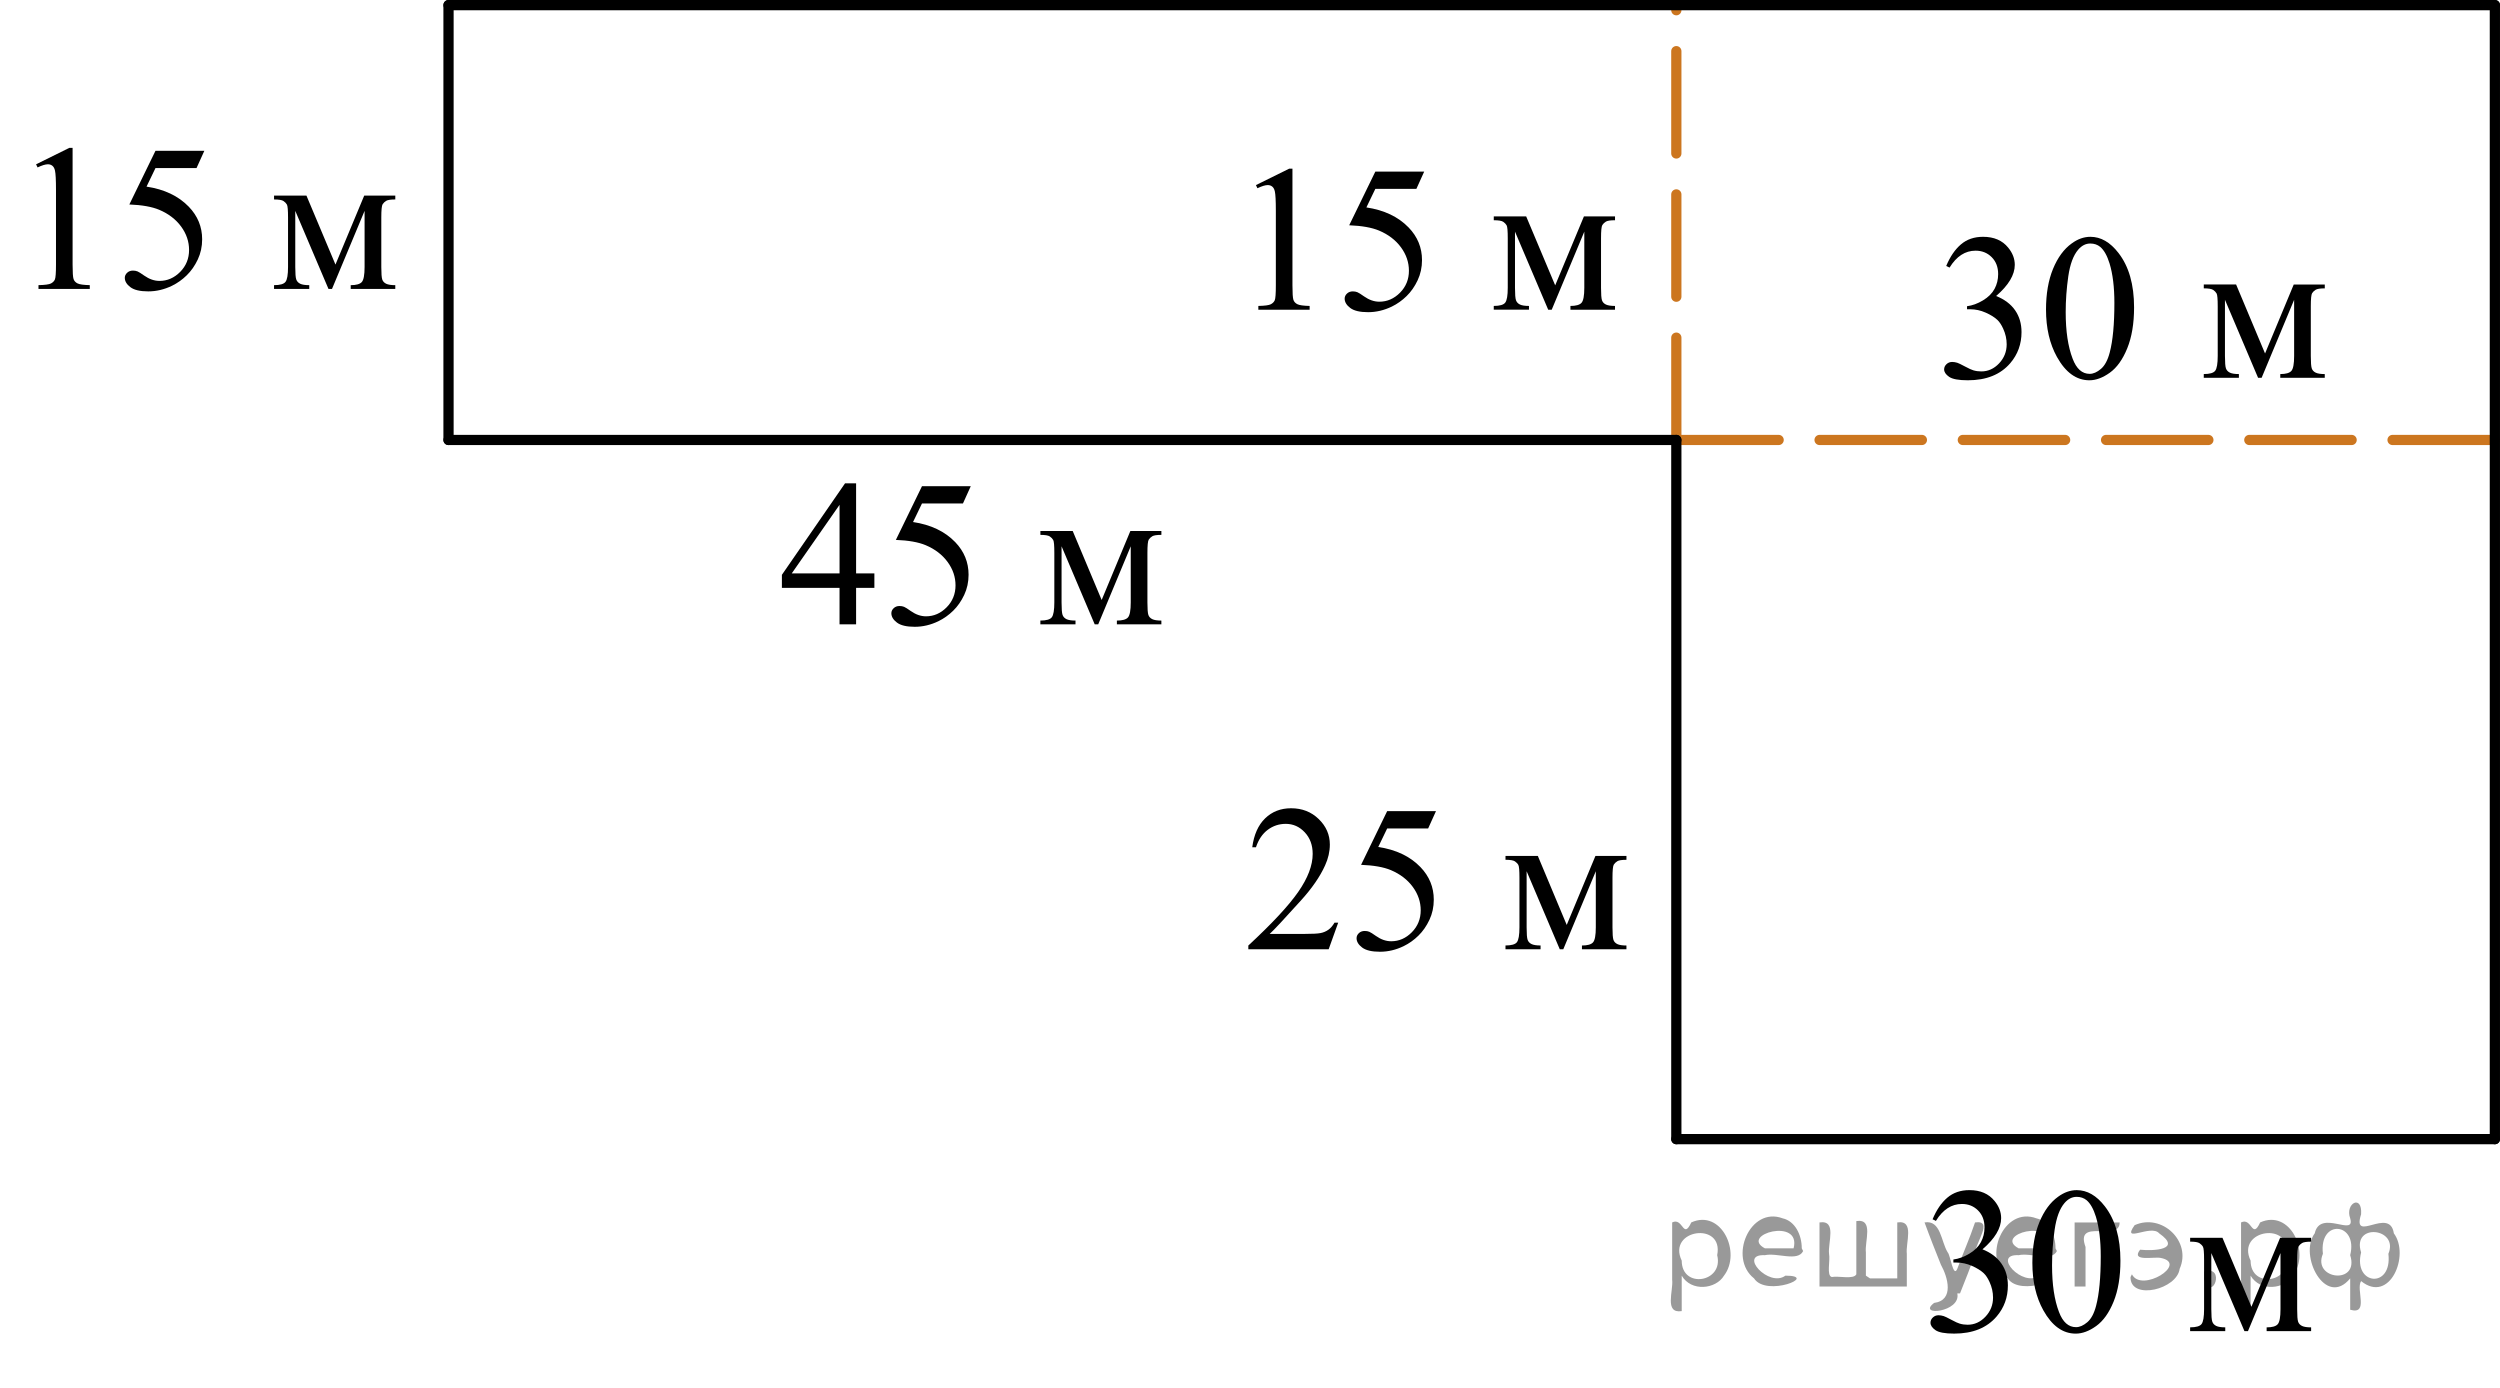 <?xml version="1.0" encoding="utf-8"?>
<!-- Generator: Adobe Illustrator 16.0.0, SVG Export Plug-In . SVG Version: 6.00 Build 0)  -->
<!DOCTYPE svg PUBLIC "-//W3C//DTD SVG 1.1//EN" "http://www.w3.org/Graphics/SVG/1.1/DTD/svg11.dtd">
<svg version="1.1" id="Слой_1" xmlns="http://www.w3.org/2000/svg" xmlns:xlink="http://www.w3.org/1999/xlink" x="0px" y="0px"
	 width="183.253px" height="101.744px" viewBox="-41.072 6.794 183.253 101.744"
	 enable-background="new -41.072 6.794 183.253 101.744" xml:space="preserve">
<line fill="none" stroke="#CC761F" stroke-width="0.75" stroke-linecap="round" stroke-linejoin="round" stroke-miterlimit="10" stroke-dasharray="7.5,3" x1="81.805" y1="39.044" x2="81.805" y2="7.169"/>
<line fill="none" stroke="#CC761F" stroke-width="0.75" stroke-linecap="round" stroke-linejoin="round" stroke-miterlimit="10" stroke-dasharray="7.5,3" x1="81.805" y1="39.044" x2="141.805" y2="39.044"/>
<line fill="none" stroke="#000000" stroke-width="0.75" stroke-linecap="round" stroke-linejoin="round" stroke-miterlimit="10" x1="81.805" y1="90.294" x2="141.805" y2="90.294"/>
<line fill="none" stroke="#000000" stroke-width="0.75" stroke-linecap="round" stroke-linejoin="round" stroke-miterlimit="10" x1="81.805" y1="90.294" x2="81.805" y2="39.044"/>
<line fill="none" stroke="#000000" stroke-width="0.75" stroke-linecap="round" stroke-linejoin="round" stroke-miterlimit="10" x1="81.805" y1="39.044" x2="-8.195" y2="39.044"/>
<line fill="none" stroke="#000000" stroke-width="0.75" stroke-linecap="round" stroke-linejoin="round" stroke-miterlimit="10" x1="-8.195" y1="39.044" x2="-8.195" y2="7.169"/>
<line fill="none" stroke="#000000" stroke-width="0.75" stroke-linecap="round" stroke-linejoin="round" stroke-miterlimit="10" x1="141.805" y1="90.294" x2="141.805" y2="7.169"/>
<line fill="none" stroke="#000000" stroke-width="0.75" stroke-linecap="round" stroke-linejoin="round" stroke-miterlimit="10" x1="-8.195" y1="7.169" x2="141.805" y2="7.169"/>
<g>
	<defs>
		<polygon id="SVGID_1_" points="97.764,108.539 132.019,108.539 132.019,90.46 97.764,90.46 97.764,108.539 		"/>
	</defs>
	<clipPath id="SVGID_2_">
		<use xlink:href="#SVGID_1_"  overflow="visible"/>
	</clipPath>
	<g clip-path="url(#SVGID_2_)">
		<path d="M100.588,96.168c0.284-0.682,0.644-1.209,1.078-1.58s0.976-0.557,1.623-0.557
			c0.8,0,1.413,0.265,1.84,0.793c0.324,0.393,0.485,0.814,0.485,1.262c0,0.736-0.456,1.499-1.368,2.285
			c0.613,0.244,1.076,0.593,1.391,1.046c0.314,0.453,0.471,0.985,0.471,1.599c0,0.877-0.274,1.636-0.824,2.277
			c-0.716,0.838-1.754,1.256-3.113,1.256c-0.672,0-1.129-0.085-1.372-0.254c-0.243-0.17-0.364-0.352-0.364-0.546
			c0-0.144,0.058-0.271,0.173-0.381c0.115-0.109,0.254-0.164,0.416-0.164c0.122,0,0.247,0.021,0.375,0.06
			c0.083,0.025,0.273,0.115,0.566,0.273c0.295,0.157,0.498,0.251,0.611,0.28c0.182,0.055,0.375,0.082,0.581,0.082
			c0.501,0,0.935-0.196,1.307-0.59c0.37-0.394,0.556-0.859,0.556-1.397c0-0.394-0.086-0.777-0.258-1.15
			c-0.128-0.279-0.268-0.49-0.419-0.635c-0.212-0.199-0.501-0.38-0.869-0.542
			c-0.368-0.161-0.743-0.243-1.126-0.243h-0.235v-0.224c0.388-0.05,0.776-0.191,1.167-0.426
			c0.39-0.233,0.673-0.515,0.85-0.844s0.265-0.69,0.265-1.083c0-0.513-0.158-0.928-0.475-1.244
			c-0.316-0.315-0.71-0.474-1.181-0.474c-0.761,0-1.397,0.413-1.906,1.239L100.588,96.168z"/>
		<path d="M107.903,99.365c0-1.156,0.172-2.15,0.515-2.984c0.344-0.834,0.8-1.455,1.369-1.863
			c0.441-0.324,0.897-0.486,1.369-0.486c0.766,0,1.452,0.397,2.061,1.188c0.761,0.982,1.141,2.311,1.141,3.989
			c0,1.175-0.167,2.173-0.5,2.995c-0.334,0.822-0.76,1.418-1.277,1.789s-1.017,0.557-1.498,0.557
			c-0.952,0-1.743-0.57-2.377-1.711C108.171,101.876,107.903,100.718,107.903,99.365z M109.346,99.551
			c0,1.394,0.169,2.532,0.508,3.413c0.279,0.742,0.696,1.113,1.251,1.113c0.265,0,0.54-0.121,0.824-0.362
			s0.501-0.646,0.647-1.214c0.226-0.856,0.339-2.064,0.339-3.623c0-1.154-0.118-2.118-0.353-2.891
			c-0.177-0.572-0.404-0.979-0.685-1.217c-0.201-0.164-0.443-0.246-0.729-0.246c-0.334,0-0.63,0.151-0.89,0.455
			c-0.353,0.414-0.594,1.062-0.722,1.949S109.346,98.689,109.346,99.551z"/>
	</g>
	<g clip-path="url(#SVGID_2_)">
		<path d="M123.959,102.584l2.104-5.057h2.274v0.283c-0.334,0-0.556,0.034-0.666,0.102s-0.197,0.15-0.262,0.25
			c-0.064,0.1-0.096,0.424-0.096,0.971v3.631c0,0.473,0.023,0.777,0.07,0.914
			c0.047,0.138,0.143,0.24,0.287,0.31s0.366,0.104,0.666,0.104v0.276h-3.261v-0.276
			c0.402,0,0.673-0.075,0.81-0.228c0.138-0.152,0.206-0.519,0.206-1.102v-4.115l-2.384,5.721h-0.258l-2.429-5.721
			v4.115c0,0.473,0.024,0.777,0.073,0.914c0.049,0.138,0.144,0.24,0.287,0.31s0.363,0.104,0.662,0.104v0.276
			h-2.575v-0.276c0.436,0,0.716-0.081,0.839-0.243c0.122-0.161,0.184-0.523,0.184-1.086v-3.631
			c0-0.532-0.026-0.848-0.081-0.944c-0.054-0.097-0.137-0.185-0.25-0.261c-0.113-0.078-0.344-0.117-0.691-0.117
			v-0.283h2.369L123.959,102.584z"/>
	</g>
</g>
<g>
	<defs>
		<polygon id="SVGID_3_" points="13.484,56.738 47.739,56.738 47.739,38.66 13.484,38.66 13.484,56.738 		"/>
	</defs>
	<clipPath id="SVGID_4_">
		<use xlink:href="#SVGID_3_"  overflow="visible"/>
	</clipPath>
	<g clip-path="url(#SVGID_4_)">
		<path d="M23.021,48.825v1.06h-1.34v2.674h-1.214v-2.674h-4.225v-0.956l4.629-6.707h0.81v6.603H23.021z
			 M20.468,48.825v-5.027l-3.504,5.027H20.468z"/>
		<path d="M30.087,42.431l-0.574,1.27h-3.003l-0.655,1.359c1.301,0.194,2.331,0.685,3.092,1.472
			c0.652,0.677,0.979,1.474,0.979,2.39c0,0.533-0.106,1.026-0.32,1.48c-0.213,0.453-0.481,0.839-0.806,1.157
			s-0.685,0.575-1.082,0.769c-0.564,0.273-1.144,0.411-1.737,0.411c-0.599,0-1.034-0.103-1.306-0.31
			c-0.273-0.206-0.409-0.435-0.409-0.684c0-0.139,0.057-0.263,0.17-0.369c0.112-0.107,0.255-0.161,0.427-0.161
			c0.127,0,0.239,0.021,0.335,0.06c0.096,0.04,0.259,0.143,0.489,0.307c0.368,0.259,0.74,0.389,1.118,0.389
			c0.574,0,1.079-0.221,1.513-0.661c0.435-0.44,0.651-0.978,0.651-1.609c0-0.612-0.193-1.185-0.581-1.715
			s-0.923-0.94-1.605-1.228c-0.535-0.224-1.264-0.353-2.187-0.388l1.914-3.936H30.087z"/>
	</g>
	<g clip-path="url(#SVGID_4_)">
		<path d="M39.681,50.774l2.104-5.057h2.274v0.284c-0.334,0-0.556,0.034-0.666,0.101s-0.197,0.151-0.262,0.25
			c-0.064,0.1-0.096,0.423-0.096,0.971v3.631c0,0.473,0.023,0.777,0.07,0.915
			c0.047,0.137,0.143,0.24,0.287,0.31s0.366,0.104,0.666,0.104v0.276h-3.261v-0.276
			c0.402,0,0.673-0.076,0.81-0.228c0.138-0.152,0.206-0.519,0.206-1.102v-4.116l-2.384,5.721h-0.258l-2.429-5.721
			v4.116c0,0.473,0.024,0.777,0.073,0.915c0.049,0.137,0.144,0.24,0.287,0.31s0.363,0.104,0.662,0.104v0.276
			h-2.575v-0.276c0.436,0,0.716-0.081,0.839-0.243c0.122-0.161,0.184-0.523,0.184-1.086v-3.631
			c0-0.532-0.026-0.847-0.081-0.944c-0.054-0.097-0.137-0.184-0.25-0.261s-0.344-0.116-0.691-0.116v-0.284h2.369
			L39.681,50.774z"/>
	</g>
</g>
<g>
	<defs>
		<polygon id="SVGID_5_" points="-41.072,32.146 -8.129,32.146 -8.129,14.068 -41.072,14.068 -41.072,32.146 		"/>
	</defs>
	<clipPath id="SVGID_6_">
		<use xlink:href="#SVGID_5_"  overflow="visible"/>
	</clipPath>
	<g clip-path="url(#SVGID_6_)">
		<path d="M-38.427,18.838l2.433-1.203h0.243v8.552c0,0.567,0.023,0.921,0.07,1.06s0.144,0.247,0.291,0.321
			s0.447,0.117,0.899,0.127v0.276h-3.76v-0.276c0.472-0.01,0.776-0.051,0.914-0.123s0.233-0.169,0.288-0.291
			c0.054-0.122,0.081-0.487,0.081-1.095v-5.468c0-0.736-0.025-1.21-0.074-1.419
			c-0.034-0.159-0.097-0.276-0.188-0.351c-0.091-0.075-0.2-0.112-0.328-0.112c-0.183,0-0.435,0.077-0.76,0.231
			L-38.427,18.838z"/>
		<path d="M-26.092,17.845l-0.575,1.27h-3.009l-0.655,1.359c1.302,0.194,2.334,0.685,3.096,1.472
			c0.654,0.677,0.981,1.474,0.981,2.39c0,0.533-0.107,1.026-0.321,1.48s-0.482,0.839-0.808,1.157
			c-0.324,0.318-0.685,0.575-1.083,0.769c-0.565,0.273-1.145,0.411-1.74,0.411c-0.6,0-1.036-0.103-1.309-0.31
			c-0.273-0.206-0.409-0.435-0.409-0.684c0-0.139,0.057-0.263,0.17-0.369c0.112-0.107,0.255-0.161,0.427-0.161
			c0.128,0,0.24,0.021,0.336,0.06c0.096,0.04,0.259,0.143,0.49,0.307c0.368,0.259,0.742,0.389,1.12,0.389
			c0.575,0,1.08-0.221,1.516-0.661c0.435-0.44,0.652-0.978,0.652-1.609c0-0.612-0.194-1.185-0.582-1.715
			c-0.389-0.53-0.925-0.94-1.607-1.228c-0.536-0.224-1.266-0.353-2.189-0.389l1.916-3.936H-26.092z"/>
	</g>
	<g clip-path="url(#SVGID_6_)">
		<path d="M-16.482,26.188l2.108-5.057h2.278v0.284c-0.335,0-0.557,0.033-0.668,0.101
			c-0.11,0.067-0.197,0.15-0.262,0.25c-0.064,0.1-0.096,0.424-0.096,0.971v3.631
			c0,0.473,0.023,0.777,0.07,0.915c0.047,0.137,0.143,0.24,0.287,0.31c0.145,0.069,0.368,0.104,0.668,0.104
			v0.276h-3.267v-0.276c0.403,0,0.674-0.076,0.811-0.228c0.137-0.152,0.206-0.519,0.206-1.102v-4.116l-2.389,5.722
			h-0.258l-2.434-5.722v4.116c0,0.473,0.024,0.777,0.074,0.915c0.049,0.137,0.144,0.24,0.287,0.31
			s0.364,0.104,0.664,0.104v0.276h-2.581v-0.276c0.438,0,0.718-0.081,0.841-0.243
			c0.123-0.161,0.185-0.523,0.185-1.086v-3.631c0-0.532-0.027-0.848-0.081-0.944
			c-0.055-0.097-0.138-0.185-0.251-0.262s-0.344-0.115-0.693-0.115v-0.284h2.374L-16.482,26.188z"/>
	</g>
</g>
<g>
	<defs>
		<polygon id="SVGID_7_" points="47.579,80.557 81.835,80.557 81.835,62.479 47.579,62.479 47.579,80.557 		"/>
	</defs>
	<clipPath id="SVGID_8_">
		<use xlink:href="#SVGID_7_"  overflow="visible"/>
	</clipPath>
	<g clip-path="url(#SVGID_8_)">
		<path d="M57.019,74.429l-0.699,1.949h-5.888v-0.276c1.731-1.603,2.951-2.913,3.657-3.929
			c0.707-1.016,1.06-1.944,1.06-2.786c0-0.642-0.193-1.17-0.581-1.583c-0.388-0.414-0.852-0.62-1.391-0.62
			c-0.491,0-0.932,0.145-1.321,0.436c-0.391,0.291-0.679,0.719-0.865,1.281h-0.272
			c0.122-0.922,0.438-1.629,0.945-2.121c0.508-0.493,1.142-0.74,1.902-0.74c0.81,0,1.485,0.265,2.027,0.793
			c0.542,0.527,0.814,1.149,0.814,1.867c0,0.512-0.117,1.025-0.353,1.538c-0.363,0.807-0.951,1.661-1.766,2.562
			c-1.222,1.355-1.985,2.172-2.289,2.45h2.606c0.529,0,0.901-0.019,1.114-0.06
			c0.214-0.04,0.406-0.121,0.578-0.242c0.172-0.123,0.321-0.296,0.449-0.519H57.019z"/>
		<path d="M64.187,66.251L63.613,67.52h-3.003l-0.655,1.359c1.301,0.194,2.331,0.685,3.092,1.472
			c0.652,0.677,0.979,1.474,0.979,2.39c0,0.533-0.106,1.026-0.32,1.48c-0.213,0.453-0.481,0.839-0.806,1.157
			c-0.324,0.319-0.685,0.575-1.082,0.769c-0.565,0.274-1.144,0.411-1.736,0.411c-0.6,0-1.034-0.103-1.307-0.31
			S58.366,75.814,58.366,75.564c0-0.139,0.056-0.262,0.169-0.369c0.112-0.107,0.255-0.16,0.427-0.16
			c0.128,0,0.239,0.019,0.335,0.059c0.096,0.041,0.259,0.143,0.489,0.307c0.368,0.259,0.741,0.389,1.119,0.389
			c0.573,0,1.078-0.221,1.512-0.661c0.435-0.44,0.651-0.978,0.651-1.61c0-0.611-0.193-1.184-0.581-1.713
			c-0.388-0.531-0.923-0.94-1.605-1.23c-0.535-0.224-1.264-0.353-2.186-0.388l1.913-3.937H64.187z"/>
	</g>
	<g clip-path="url(#SVGID_8_)">
		<path d="M73.771,74.593l2.104-5.057h2.274v0.283c-0.334,0-0.556,0.034-0.666,0.102s-0.197,0.15-0.262,0.25
			c-0.064,0.1-0.096,0.424-0.096,0.971v3.631c0,0.473,0.023,0.777,0.07,0.914
			c0.047,0.138,0.143,0.24,0.287,0.31s0.366,0.104,0.666,0.104v0.276h-3.261v-0.276
			c0.402,0,0.673-0.075,0.81-0.228c0.138-0.152,0.206-0.519,0.206-1.102v-4.115l-2.384,5.721h-0.258l-2.429-5.721
			v4.115c0,0.473,0.024,0.777,0.073,0.914c0.049,0.138,0.144,0.24,0.287,0.31s0.363,0.104,0.662,0.104v0.276
			H69.282v-0.276c0.436,0,0.716-0.081,0.839-0.243c0.122-0.161,0.184-0.523,0.184-1.086v-3.631
			c0-0.532-0.026-0.848-0.081-0.944c-0.054-0.097-0.137-0.185-0.25-0.261c-0.113-0.078-0.344-0.117-0.691-0.117
			v-0.283h2.369L73.771,74.593z"/>
	</g>
</g>
<g>
	<defs>
		<polygon id="SVGID_9_" points="98.764,38.66 133.019,38.66 133.019,20.581 98.764,20.581 98.764,38.66 		"/>
	</defs>
	<clipPath id="SVGID_10_">
		<use xlink:href="#SVGID_9_"  overflow="visible"/>
	</clipPath>
	<g clip-path="url(#SVGID_10_)">
		<path d="M101.588,26.289c0.284-0.682,0.644-1.208,1.078-1.58s0.976-0.557,1.623-0.557
			c0.8,0,1.413,0.264,1.84,0.792c0.324,0.393,0.485,0.814,0.485,1.262c0,0.737-0.456,1.499-1.368,2.286
			c0.613,0.244,1.076,0.592,1.391,1.045c0.314,0.453,0.471,0.986,0.471,1.599c0,0.876-0.274,1.636-0.824,2.278
			c-0.716,0.837-1.754,1.255-3.113,1.255c-0.672,0-1.129-0.085-1.372-0.254s-0.364-0.351-0.364-0.545
			c0-0.144,0.058-0.271,0.173-0.381c0.115-0.109,0.254-0.164,0.416-0.164c0.122,0,0.247,0.02,0.375,0.06
			c0.083,0.025,0.273,0.116,0.566,0.273c0.295,0.157,0.498,0.251,0.611,0.28c0.182,0.055,0.375,0.082,0.581,0.082
			c0.501,0,0.935-0.196,1.307-0.59c0.37-0.394,0.556-0.859,0.556-1.397c0-0.393-0.086-0.776-0.258-1.15
			c-0.128-0.279-0.268-0.491-0.419-0.635c-0.212-0.199-0.501-0.379-0.869-0.541
			c-0.368-0.162-0.743-0.243-1.126-0.243h-0.235v-0.224c0.388-0.049,0.776-0.191,1.167-0.426
			c0.39-0.234,0.673-0.515,0.85-0.844s0.265-0.69,0.265-1.083c0-0.513-0.158-0.927-0.475-1.244
			c-0.316-0.316-0.71-0.474-1.181-0.474c-0.761,0-1.397,0.413-1.906,1.24L101.588,26.289z"/>
		<path d="M108.903,29.485c0-1.155,0.172-2.15,0.515-2.984c0.344-0.834,0.8-1.455,1.369-1.863
			c0.441-0.324,0.897-0.486,1.369-0.486c0.766,0,1.452,0.396,2.061,1.188c0.761,0.981,1.141,2.311,1.141,3.989
			c0,1.175-0.167,2.173-0.5,2.995c-0.334,0.822-0.76,1.418-1.277,1.789c-0.518,0.371-1.017,0.556-1.498,0.556
			c-0.952,0-1.743-0.57-2.377-1.71C109.171,31.998,108.903,30.84,108.903,29.485z M110.346,29.672
			c0,1.394,0.169,2.532,0.508,3.413c0.279,0.742,0.696,1.113,1.251,1.113c0.265,0,0.54-0.121,0.824-0.362
			c0.284-0.242,0.501-0.646,0.647-1.214c0.226-0.856,0.339-2.064,0.339-3.623c0-1.155-0.118-2.119-0.353-2.891
			c-0.177-0.573-0.404-0.979-0.685-1.217c-0.201-0.165-0.443-0.247-0.729-0.247c-0.334,0-0.63,0.152-0.89,0.456
			c-0.353,0.414-0.594,1.063-0.722,1.949C110.409,27.937,110.346,28.811,110.346,29.672z"/>
	</g>
	<g clip-path="url(#SVGID_10_)">
		<path d="M124.959,32.705l2.104-5.057h2.274v0.284c-0.334,0-0.556,0.034-0.666,0.101s-0.197,0.151-0.262,0.25
			c-0.064,0.1-0.096,0.423-0.096,0.971v3.63c0,0.473,0.023,0.778,0.07,0.915
			c0.047,0.137,0.143,0.24,0.287,0.31s0.366,0.104,0.666,0.104v0.276h-3.261v-0.276
			c0.402,0,0.673-0.076,0.81-0.228c0.138-0.151,0.206-0.519,0.206-1.102v-4.115l-2.384,5.721h-0.258l-2.429-5.721
			v4.115c0,0.473,0.024,0.778,0.073,0.915c0.049,0.137,0.144,0.24,0.287,0.31s0.363,0.104,0.662,0.104v0.276
			h-2.575v-0.276c0.436,0,0.716-0.081,0.839-0.243c0.122-0.162,0.184-0.524,0.184-1.087v-3.63
			c0-0.533-0.026-0.848-0.081-0.945c-0.054-0.097-0.137-0.184-0.25-0.261s-0.344-0.116-0.691-0.116v-0.284h2.369
			L124.959,32.705z"/>
	</g>
</g>
<g>
	<g>
		<defs>
			<rect id="SVGID_11_" x="48.125" y="16.266" width="33.151" height="17.555"/>
		</defs>
		<clipPath id="SVGID_12_">
			<use xlink:href="#SVGID_11_"  overflow="visible"/>
		</clipPath>
		<g clip-path="url(#SVGID_12_)">
		</g>
	</g>
	<g>
		<defs>
			<polygon id="SVGID_13_" points="48.346,33.67 81.29,33.67 81.29,15.591 48.346,15.591 48.346,33.67 			"/>
		</defs>
		<clipPath id="SVGID_14_">
			<use xlink:href="#SVGID_13_"  overflow="visible"/>
		</clipPath>
		<g clip-path="url(#SVGID_14_)">
			<path d="M50.99,20.362l2.433-1.202h0.243v8.552c0,0.567,0.023,0.921,0.07,1.06s0.144,0.247,0.291,0.321
				s0.447,0.117,0.899,0.127v0.276h-3.76v-0.276c0.472-0.01,0.776-0.051,0.914-0.123s0.233-0.169,0.288-0.291
				c0.054-0.122,0.081-0.487,0.081-1.095v-5.468c0-0.736-0.025-1.21-0.074-1.419
				c-0.034-0.159-0.097-0.276-0.188-0.351c-0.091-0.075-0.2-0.112-0.328-0.112c-0.183,0-0.435,0.077-0.76,0.231
				L50.99,20.362z"/>
			<path d="M63.325,19.369l-0.575,1.27H59.741l-0.655,1.359c1.302,0.194,2.334,0.685,3.096,1.472
				c0.654,0.677,0.981,1.474,0.981,2.39c0,0.533-0.107,1.026-0.321,1.48s-0.482,0.839-0.808,1.157
				c-0.324,0.318-0.685,0.575-1.083,0.769c-0.565,0.273-1.145,0.411-1.74,0.411c-0.6,0-1.036-0.103-1.309-0.31
				c-0.273-0.206-0.409-0.435-0.409-0.684c0-0.139,0.057-0.263,0.17-0.369c0.112-0.107,0.255-0.161,0.427-0.161
				c0.128,0,0.24,0.021,0.336,0.06c0.096,0.04,0.259,0.143,0.49,0.307c0.368,0.259,0.742,0.389,1.12,0.389
				c0.575,0,1.08-0.221,1.516-0.661c0.435-0.44,0.652-0.978,0.652-1.609c0-0.612-0.194-1.185-0.582-1.715
				c-0.389-0.53-0.925-0.94-1.607-1.228c-0.536-0.224-1.266-0.353-2.189-0.389l1.916-3.936H63.325z"/>
		</g>
		<g clip-path="url(#SVGID_14_)">
			<path d="M72.925,27.711l2.108-5.057h2.278v0.284c-0.335,0-0.557,0.033-0.668,0.101
				c-0.11,0.067-0.197,0.15-0.262,0.25c-0.064,0.1-0.096,0.424-0.096,0.971v3.631
				c0,0.473,0.023,0.777,0.07,0.915c0.047,0.137,0.143,0.24,0.287,0.31c0.145,0.069,0.368,0.104,0.668,0.104
				v0.276h-3.267v-0.276c0.403,0,0.674-0.076,0.811-0.228c0.137-0.152,0.206-0.519,0.206-1.102v-4.116
				l-2.389,5.722h-0.258l-2.434-5.722v4.116c0,0.473,0.024,0.777,0.074,0.915c0.049,0.137,0.144,0.24,0.287,0.31
				s0.364,0.104,0.664,0.104v0.276h-2.581v-0.276c0.438,0,0.718-0.081,0.841-0.243
				c0.123-0.161,0.185-0.523,0.185-1.086v-3.631c0-0.532-0.027-0.848-0.081-0.944
				c-0.055-0.097-0.138-0.185-0.251-0.262s-0.344-0.115-0.693-0.115v-0.284h2.374L72.925,27.711z"/>
		</g>
	</g>
</g>
<g style="stroke:none;fill:#000;fill-opacity:0.4" > <path d="m 82.2,100.4 c 0,0.8 0,1.6 0,2.5 -1.3,0.2 -0.6,-1.5 -0.7,-2.3 0,-1.4 0,-2.8 0,-4.2 0.8,-0.4 0.8,1.3 1.4,0.0 2.2,-1.0 3.7,2.2 2.4,3.9 -0.6,1.0 -2.4,1.2 -3.1,0.0 z m 2.6,-1.6 c 0.5,-2.5 -3.7,-1.9 -2.6,0.4 0.0,2.1 3.1,1.6 2.6,-0.4 z" /> <path d="m 91.1,98.5 c -0.4,0.8 -1.9,0.1 -2.8,0.3 -2.0,-0.1 0.3,2.4 1.5,1.5 2.5,0.0 -1.4,1.6 -2.3,0.2 -1.9,-1.5 -0.3,-5.3 2.1,-4.4 0.9,0.2 1.4,1.2 1.4,2.2 z m -0.7,-0.2 c 0.6,-2.3 -4.0,-1.0 -2.1,0.0 0.7,0 1.4,-0.0 2.1,-0.0 z" /> <path d="m 96.0,100.5 c 0.6,0 1.3,0 2.0,0 0,-1.3 0,-2.7 0,-4.1 1.3,-0.2 0.6,1.5 0.7,2.3 0,0.8 0,1.6 0,2.4 -2.1,0 -4.2,0 -6.4,0 0,-1.5 0,-3.1 0,-4.7 1.3,-0.2 0.6,1.5 0.7,2.3 0.1,0.5 -0.2,1.6 0.2,1.7 0.5,-0.1 1.6,0.2 1.8,-0.2 0,-1.3 0,-2.6 0,-3.9 1.3,-0.2 0.6,1.5 0.7,2.3 0,0.5 0,1.1 0,1.7 z" /> <path d="m 102.4,101.6 c 0.3,1.4 -3.0,1.7 -1.7,0.7 1.5,-0.2 1.0,-1.9 0.5,-2.8 -0.4,-1.0 -0.8,-2.0 -1.2,-3.1 1.2,-0.2 1.2,1.4 1.7,2.2 0.2,0.2 0.4,1.9 0.7,1.2 0.4,-1.1 0.9,-2.2 1.3,-3.4 1.4,-0.2 0.0,1.5 -0.0,2.3 -0.3,0.9 -0.7,1.9 -1.1,2.9 z" /> <path d="m 109.7,98.5 c -0.4,0.8 -1.9,0.1 -2.8,0.3 -2.0,-0.1 0.3,2.4 1.5,1.5 2.5,0.0 -1.4,1.6 -2.3,0.2 -1.9,-1.5 -0.3,-5.3 2.1,-4.4 0.9,0.2 1.4,1.2 1.4,2.2 z m -0.7,-0.2 c 0.6,-2.3 -4.0,-1.0 -2.1,0.0 0.7,0 1.4,-0.0 2.1,-0.0 z" /> <path d="m 111.0,101.1 c 0,-1.5 0,-3.1 0,-4.7 1.1,0 2.2,0 3.3,0 0.0,1.5 -3.3,-0.4 -2.5,1.8 0,0.9 0,1.9 0,2.9 -0.2,0 -0.5,0 -0.7,0 z" /> <path d="m 115.2,100.2 c 0.7,1.4 4.2,-0.8 2.1,-1.2 -0.5,-0.1 -2.2,0.3 -1.5,-0.6 1.0,0.1 3.1,0.0 1.4,-1.2 -0.6,-0.7 -2.8,0.8 -1.8,-0.6 2.0,-0.9 4.2,1.2 3.3,3.2 -0.2,1.5 -3.5,2.3 -3.6,0.7 l 0,-0.1 0,-0.0 0,0 z" /> <path d="m 120.5,100.0 c 1.6,-0.5 0.6,2.3 -0.0,0.6 -0.0,-0.2 0.0,-0.4 0.0,-0.6 z" /> <path d="m 123.9,100.4 c 0,0.8 0,1.6 0,2.5 -1.3,0.2 -0.6,-1.5 -0.7,-2.3 0,-1.4 0,-2.8 0,-4.2 0.8,-0.4 0.8,1.3 1.4,0.0 2.2,-1.0 3.7,2.2 2.4,3.9 -0.6,1.0 -2.4,1.2 -3.1,0.0 z m 2.6,-1.6 c 0.5,-2.5 -3.7,-1.9 -2.6,0.4 0.0,2.1 3.1,1.6 2.6,-0.4 z" /> <path d="m 129.2,98.7 c -0.8,1.9 2.7,2.3 2.0,0.1 0.6,-2.4 -2.3,-2.7 -2.0,-0.1 z m 2.0,4.2 c 0,-0.8 0,-1.6 0,-2.4 -1.8,2.2 -3.8,-1.7 -2.6,-3.3 0.4,-1.8 3.0,0.3 2.6,-1.1 -0.4,-1.1 0.9,-1.8 0.8,-0.3 -0.7,2.2 2.1,-0.6 2.4,1.4 1.2,1.6 -0.3,5.2 -2.4,3.5 -0.4,0.6 0.6,2.5 -0.8,2.1 z m 2.8,-4.2 c 0.8,-1.9 -2.7,-2.3 -2.0,-0.1 -0.6,2.4 2.3,2.7 2.0,0.1 z" /> </g></svg>

<!--File created and owned by https://sdamgia.ru. Copying is prohibited. All rights reserved.-->
